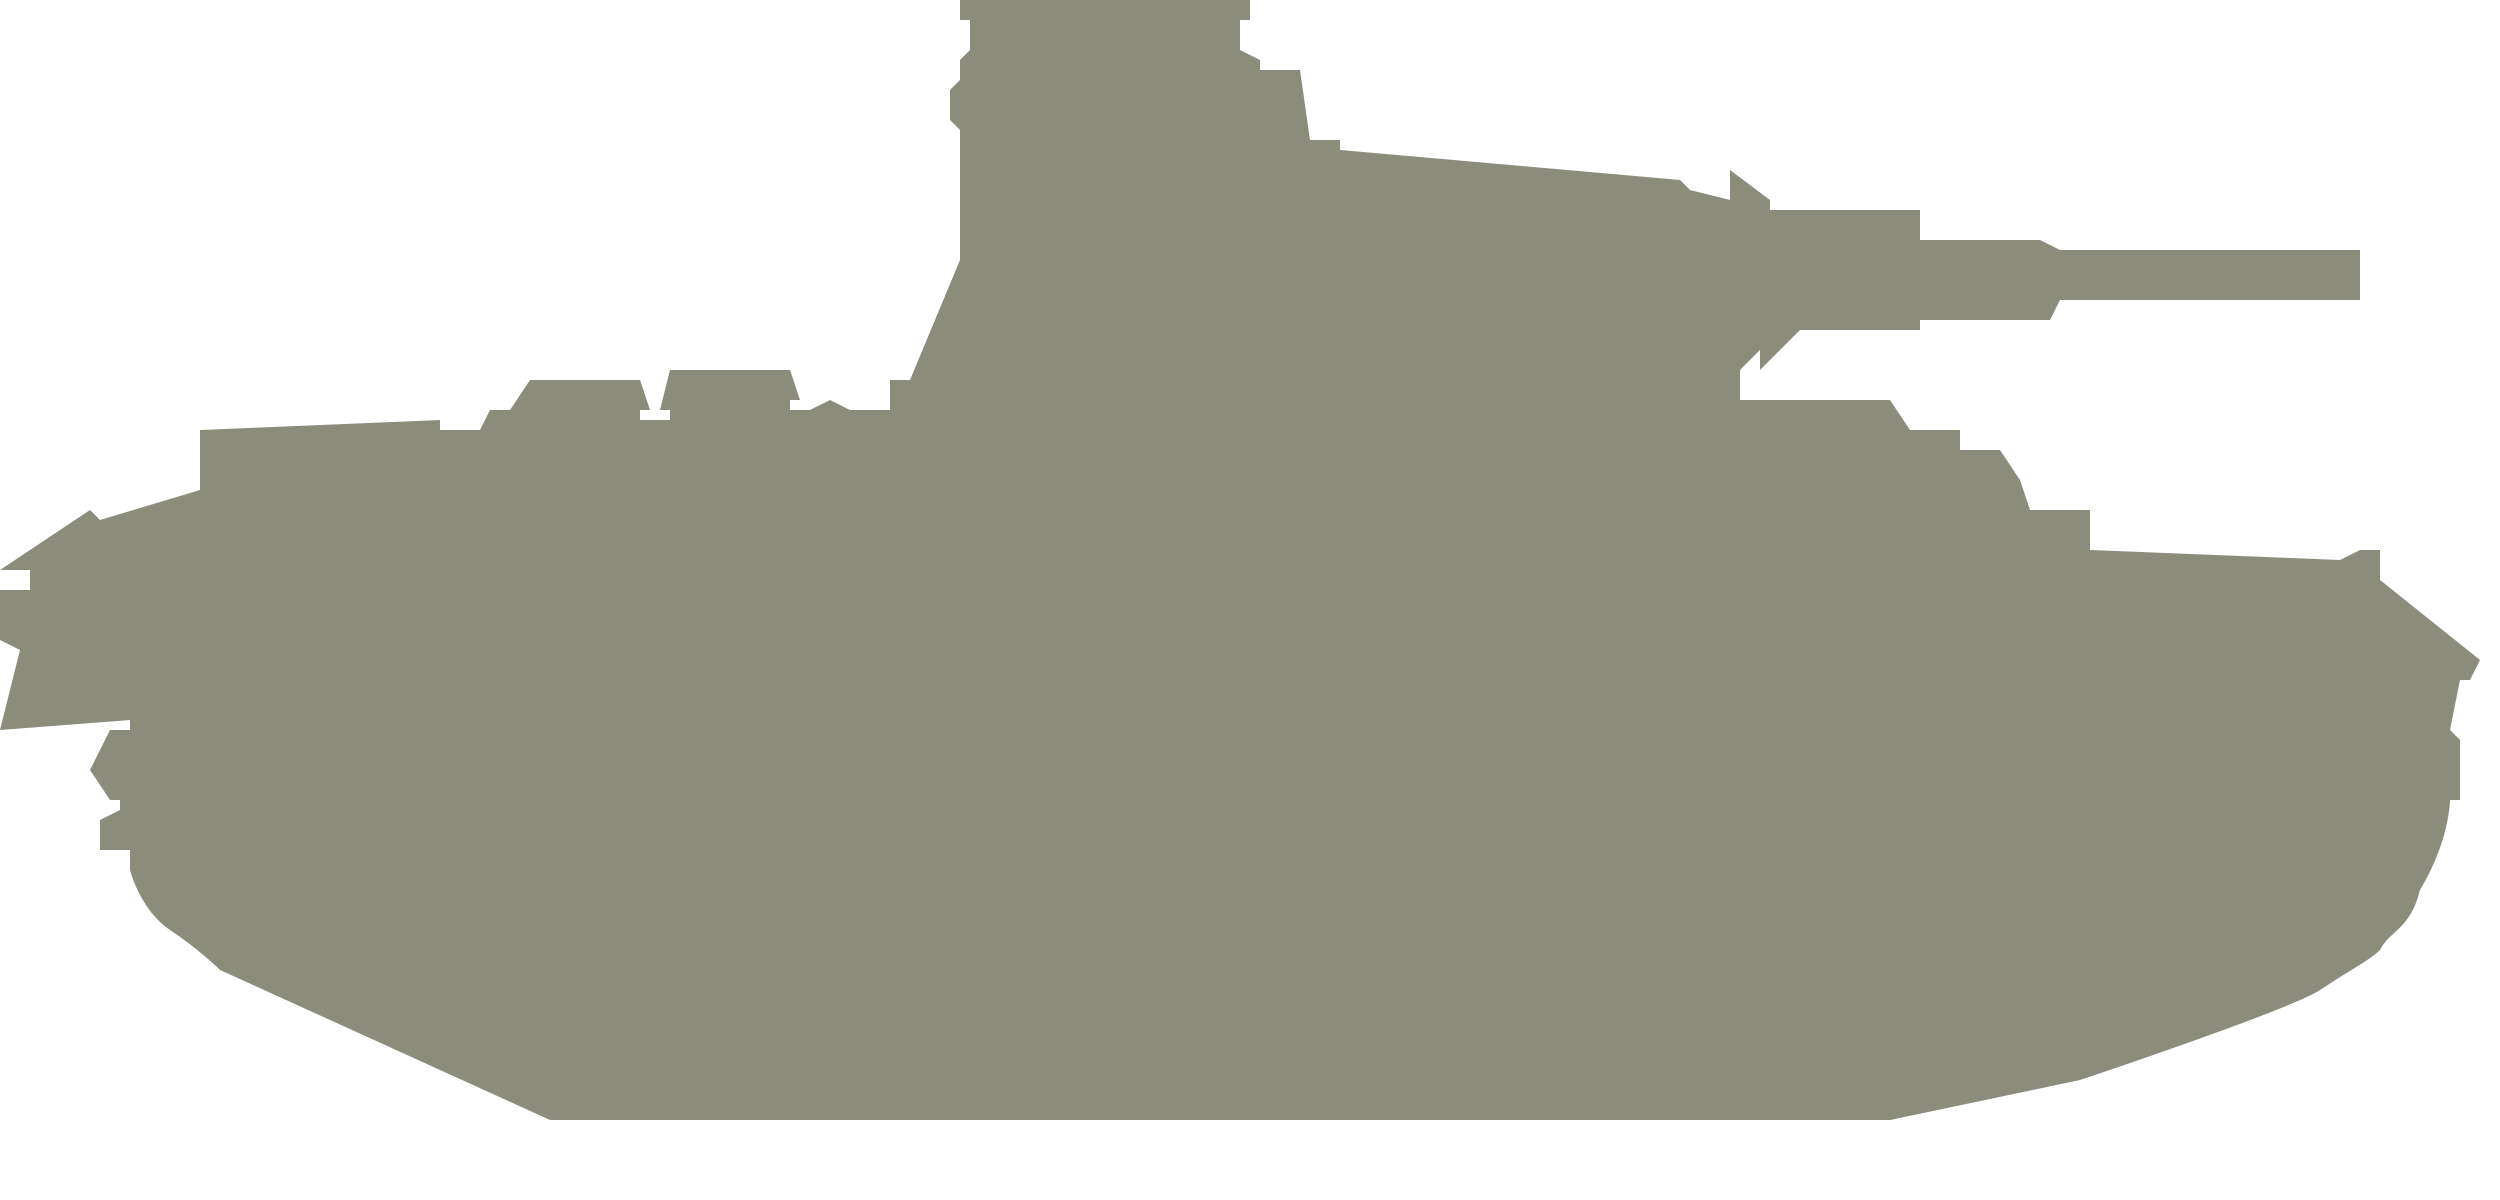 <!DOCTYPE svg PUBLIC "-//W3C//DTD SVG 1.1//EN" "http://www.w3.org/Graphics/SVG/1.1/DTD/svg11.dtd">
<svg xmlns="http://www.w3.org/2000/svg" xmlns:xlink="http://www.w3.org/1999/xlink" version="1.1" id="Layer_1" x="0px" y="0px" width="25" height="12" viewBox="0 0 25 12" enable-background="new 0 0 25 12" xml:space="preserve">
<style type="text/css">
      #path-1 {
        fill: #8c8c7c;
     }
    </style>

<path id="path-1" d="M5.5,11.2h13.4l1.9-0.4c0,0,2.1-0.7,2.4-0.9c0.3-0.2,0.5-0.3,0.6-0.4c0.1-0.2,0.3-0.2,0.4-0.6  C24.5,8.4,24.5,8,24.5,8h0.1l0-0.6l-0.1-0.1l0.1-0.5l0.1,0l0.1-0.2l-1-0.8l0-0.3h-0.2l-0.2,0.1l-2.5-0.1V5.1l-0.6,0l-0.1-0.3L20,4.5  l-0.4,0l0-0.2h-0.5L18.9,4l-1.5,0l0-0.3l0.2-0.2v0.2L18,3.3l1.2,0V3.2h1.3L20.6,3l3,0V2.5l-3,0l-0.2-0.1h-1.2V2.1l-1.5,0l0-0.1  l-0.4-0.3L17.3,2l-0.4-0.1l-0.1-0.1l-3.4-0.3l0-0.1h-0.3L13,0.7l-0.4,0l0-0.1l-0.2-0.1l0-0.3h0.1l0-0.2H9.6l0,0.2l0.1,0v0.3L9.6,0.6  v0.2L9.5,0.9v0.3l0.1,0.1l0,1.3L9.1,3.8l-0.2,0L8.9,4.1l-0.4,0L8.3,4L8.1,4.1l-0.2,0l0-0.1L8,4L7.9,3.7l-1.2,0L6.6,4.1l0.1,0v0.1  l-0.3,0V4.1h0.1L6.4,3.8l-1.1,0L5.1,4.1l-0.2,0L4.8,4.3l-0.4,0l0-0.1L2,4.3l0,0.3l0,0l0,0.3L1,5.2L0.9,5.1L0,5.7l0.3,0l0,0.2l-0.3,0  L0,6.4l0.2,0.1L0,7.3l1.3-0.1v0.1l-0.2,0L0.9,7.7L1.1,8l0.1,0l0,0.1L1,8.2l0,0.3l0.3,0l0,0.2c0,0,0.1,0.4,0.4,0.6s0.5,0.4,0.5,0.4  L5.5,11.2z"/>
</svg>